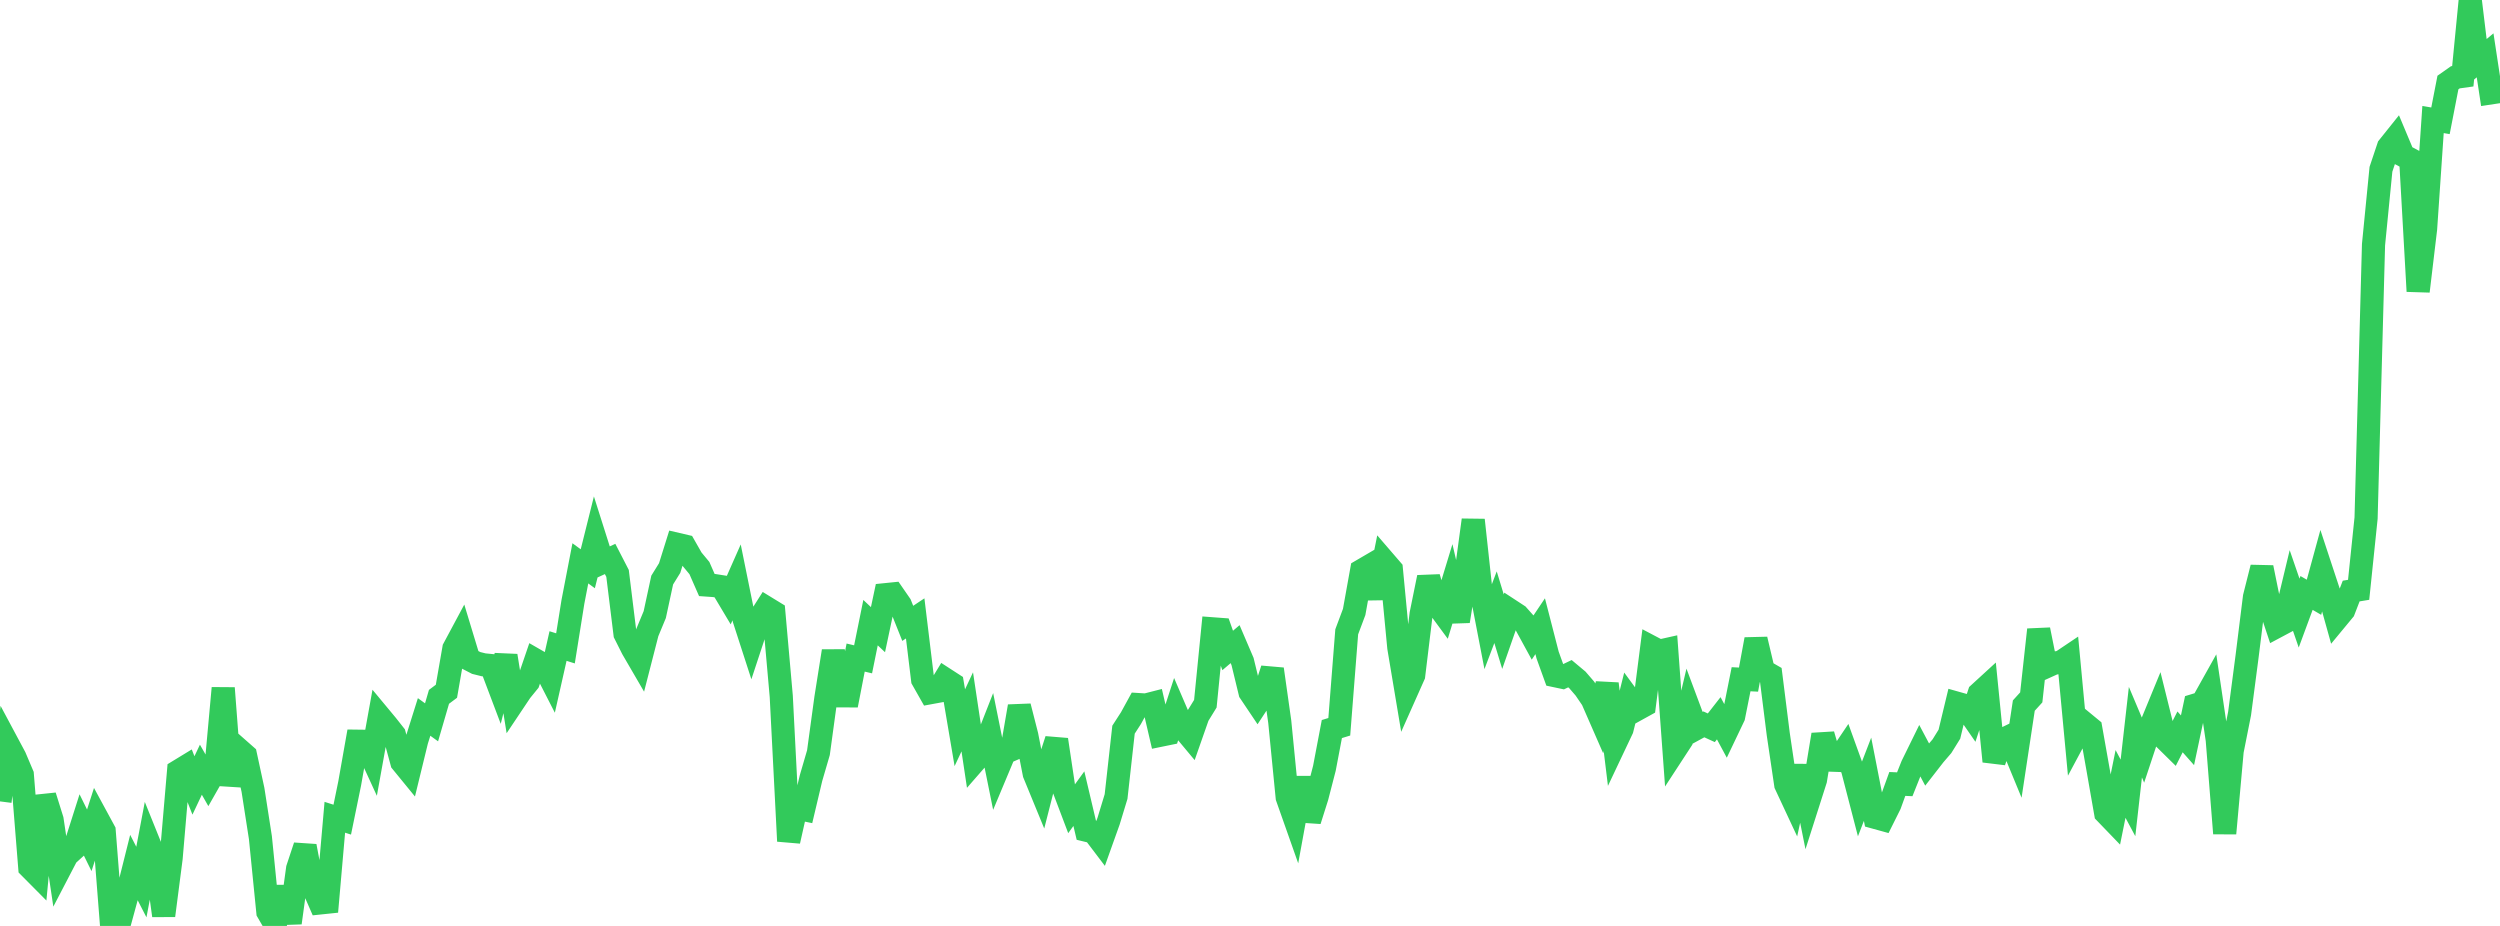 <?xml version="1.0" standalone="no"?>
<!DOCTYPE svg PUBLIC "-//W3C//DTD SVG 1.1//EN" "http://www.w3.org/Graphics/SVG/1.1/DTD/svg11.dtd">

<svg width="135" height="50" viewBox="0 0 135 50" preserveAspectRatio="none" 
  xmlns="http://www.w3.org/2000/svg"
  xmlns:xlink="http://www.w3.org/1999/xlink">


<polyline points="0.0, 43.275 0.402, 40.136 0.804, 40.888 1.205, 41.833 1.607, 46.836 2.009, 47.241 2.411, 42.983 2.812, 44.266 3.214, 46.962 3.616, 46.19 4.018, 45.825 4.42, 44.561 4.821, 45.377 5.223, 44.13 5.625, 44.871 6.027, 50.0 6.429, 49.926 6.83, 48.454 7.232, 46.847 7.634, 47.631 8.036, 45.513 8.438, 46.51 8.839, 49.441 9.241, 46.335 9.643, 41.635 10.045, 41.39 10.446, 42.414 10.848, 41.564 11.25, 42.268 11.652, 41.561 12.054, 37.157 12.455, 42.404 12.857, 40.438 13.259, 40.792 13.661, 42.654 14.062, 45.233 14.464, 49.244 14.866, 49.938 15.268, 47.903 15.67, 49.832 16.071, 46.905 16.473, 45.691 16.875, 47.838 17.277, 48.759 17.679, 48.717 18.08, 44.133 18.482, 44.261 18.884, 42.299 19.286, 40.025 19.688, 40.03 20.089, 40.904 20.491, 38.677 20.893, 39.161 21.295, 39.671 21.696, 41.152 22.098, 41.644 22.5, 39.995 22.902, 38.715 23.304, 39.006 23.705, 37.629 24.107, 37.328 24.509, 35.021 24.911, 34.27 25.312, 35.592 25.714, 35.8 26.116, 35.9 26.518, 35.94 26.92, 37.003 27.321, 35.409 27.723, 37.923 28.125, 37.322 28.527, 36.828 28.929, 35.651 29.33, 35.882 29.732, 36.667 30.134, 34.886 30.536, 35.012 30.938, 32.497 31.339, 30.42 31.741, 30.713 32.143, 29.101 32.545, 30.368 32.946, 30.184 33.348, 30.964 33.75, 34.227 34.152, 35.027 34.554, 35.718 34.955, 34.157 35.357, 33.188 35.759, 31.323 36.161, 30.674 36.562, 29.392 36.964, 29.486 37.366, 30.191 37.768, 30.676 38.17, 31.592 38.571, 31.62 38.973, 31.683 39.375, 32.357 39.777, 31.448 40.179, 33.43 40.58, 34.669 40.982, 33.45 41.384, 32.819 41.786, 33.065 42.188, 37.599 42.589, 45.42 42.991, 43.63 43.393, 43.714 43.795, 42.016 44.196, 40.643 44.598, 37.695 45.0, 35.159 45.402, 37.574 45.804, 37.576 46.205, 35.509 46.607, 35.604 47.009, 33.623 47.411, 34.002 47.812, 32.113 48.214, 32.072 48.616, 32.654 49.018, 33.661 49.42, 33.393 49.821, 36.697 50.223, 37.407 50.625, 37.333 51.027, 36.672 51.429, 36.932 51.83, 39.297 52.232, 38.44 52.634, 41.113 53.036, 40.652 53.438, 39.628 53.839, 41.613 54.241, 40.653 54.643, 40.478 55.045, 38.143 55.446, 39.715 55.848, 41.777 56.25, 42.756 56.652, 41.182 57.054, 39.943 57.455, 42.622 57.857, 43.684 58.259, 43.128 58.661, 44.832 59.062, 44.929 59.464, 45.459 59.866, 44.334 60.268, 43.013 60.67, 39.402 61.071, 38.781 61.473, 38.047 61.875, 38.072 62.277, 37.969 62.679, 39.699 63.08, 39.617 63.482, 38.383 63.884, 39.318 64.286, 39.8 64.688, 38.653 65.089, 38.001 65.491, 33.957 65.893, 33.987 66.295, 35.125 66.696, 34.784 67.098, 35.723 67.5, 37.381 67.902, 37.98 68.304, 37.367 68.705, 36.133 69.107, 38.974 69.509, 43.058 69.911, 44.197 70.312, 42.006 70.714, 44.309 71.116, 43.039 71.518, 41.485 71.92, 39.369 72.321, 39.246 72.723, 34.118 73.125, 33.045 73.527, 30.813 73.929, 30.578 74.33, 32.287 74.732, 30.285 75.134, 30.751 75.536, 34.968 75.938, 37.368 76.339, 36.468 76.741, 33.156 77.143, 31.177 77.545, 32.576 77.946, 33.121 78.348, 31.802 78.75, 33.545 79.152, 31.044 79.554, 28.082 79.955, 31.766 80.357, 33.85 80.759, 32.789 81.161, 34.11 81.562, 32.963 81.964, 33.226 82.366, 33.679 82.768, 34.416 83.17, 33.816 83.571, 35.373 83.973, 36.486 84.375, 36.571 84.777, 36.379 85.179, 36.715 85.58, 37.18 85.982, 37.769 86.384, 38.688 86.786, 36.924 87.188, 40.219 87.589, 39.372 87.991, 37.762 88.393, 38.31 88.795, 38.088 89.196, 34.953 89.598, 35.165 90.0, 35.075 90.402, 40.578 90.804, 39.962 91.205, 38.258 91.607, 39.335 92.009, 39.116 92.411, 39.3 92.812, 38.786 93.214, 39.534 93.616, 38.691 94.018, 36.679 94.42, 36.699 94.821, 34.525 95.223, 36.224 95.625, 36.456 96.027, 39.652 96.429, 42.365 96.83, 43.224 97.232, 41.374 97.634, 43.372 98.036, 42.113 98.438, 39.671 98.839, 41.046 99.241, 41.06 99.643, 40.463 100.045, 41.576 100.446, 43.122 100.848, 42.08 101.25, 44.135 101.652, 44.246 102.054, 43.44 102.455, 42.333 102.857, 42.351 103.259, 41.342 103.661, 40.523 104.062, 41.279 104.464, 40.762 104.866, 40.294 105.268, 39.646 105.67, 37.973 106.071, 38.086 106.473, 38.668 106.875, 37.449 107.277, 37.081 107.679, 41.114 108.08, 39.977 108.482, 39.782 108.884, 40.757 109.286, 38.101 109.688, 37.659 110.089, 34.004 110.491, 36.003 110.893, 35.821 111.295, 35.749 111.696, 35.48 112.098, 39.762 112.5, 39.011 112.902, 39.342 113.304, 41.61 113.705, 43.901 114.107, 44.318 114.509, 42.333 114.911, 43.086 115.312, 39.536 115.714, 40.489 116.116, 39.276 116.518, 38.298 116.92, 39.918 117.321, 40.313 117.723, 39.521 118.125, 39.975 118.527, 38.082 118.929, 37.96 119.33, 37.242 119.732, 39.953 120.134, 45.003 120.536, 40.555 120.938, 38.527 121.339, 35.47 121.741, 32.241 122.143, 30.647 122.545, 32.625 122.946, 33.829 123.348, 33.615 123.75, 31.94 124.152, 33.107 124.554, 32.019 124.955, 32.252 125.357, 30.783 125.759, 32.002 126.161, 33.442 126.562, 32.957 126.964, 31.916 127.366, 31.85 127.768, 27.978 128.17, 13.21 128.571, 9.142 128.973, 7.939 129.375, 7.437 129.777, 8.396 130.179, 8.611 130.58, 15.727 130.982, 12.354 131.384, 6.454 131.786, 6.523 132.188, 4.456 132.589, 4.174 132.991, 4.118 133.393, 0.0 133.795, 3.321 134.196, 2.988 134.598, 5.633" fill="none" stroke="#32ca5b" stroke-width="1.25"/>

</svg>